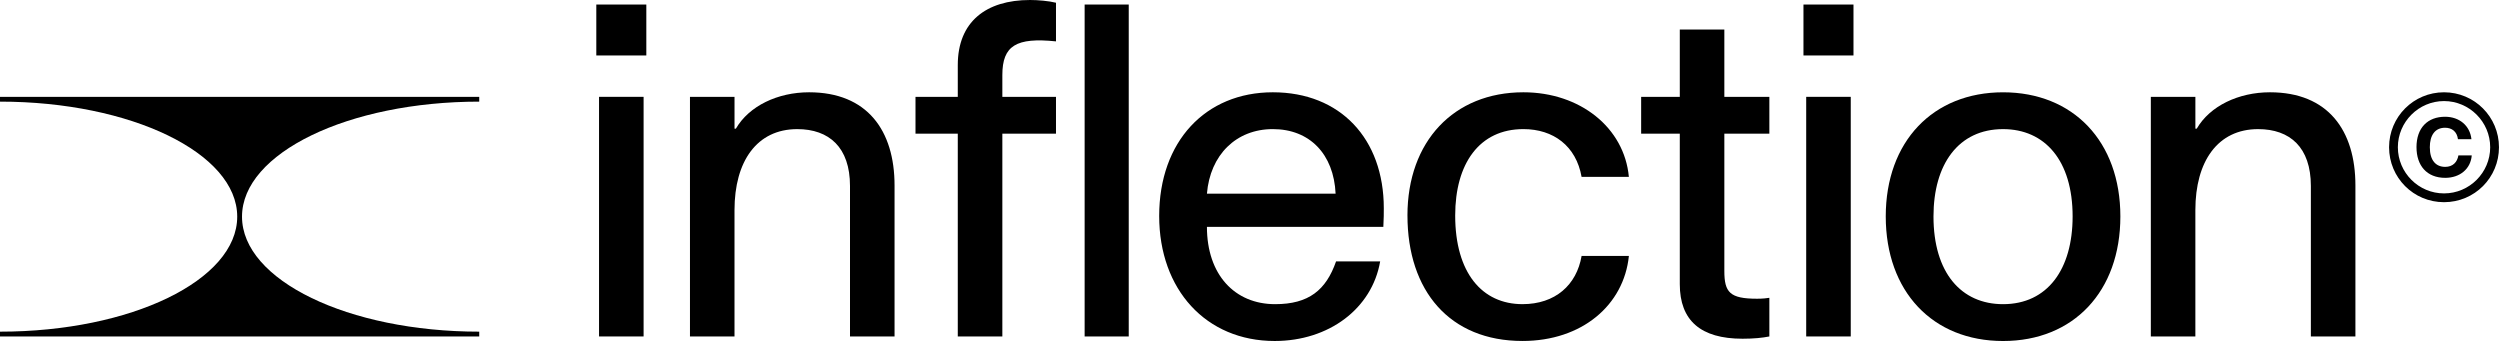 <svg width="1565" height="214" viewBox="0 0 1565 214" fill="none" xmlns="http://www.w3.org/2000/svg">
    <path d="M373.29 34.72V2.84H404.6V34.72H373.29ZM375 210.62V60.62H402.89V210.62H375Z" fill="black"/>
    <path d="M431.92 210.62V60.62H459.81V80.54H460.66C468.92 66.31 486.85 57.77 506.48 57.77C542.91 57.77 559.99 81.68 559.99 116.12V210.62H532.1V116.41C532.1 92.22 519.01 80.83 499.08 80.83C473.75 80.83 459.8 101.04 459.8 131.49V210.62H431.91H431.92Z" fill="black"/>
    <path d="M599.57 210.62V83.68H573.1V60.62H599.57V40.7C599.57 13.66 617.22 0 644.83 0C649.67 0 656.5 0.57 661.05 1.71V25.9C636.29 23.34 627.47 28.46 627.47 46.96V60.62H661.05V83.68H627.47V210.62H599.57ZM678.98 210.62V2.84H706.59V210.62H678.98Z" fill="black"/>
    <path d="M725.65 135.19C725.65 88.51 754.68 57.77 796.81 57.77C838.94 57.77 866.26 86.8 866.26 130.35C866.26 133.2 866.26 136.9 865.97 142.02H755.54C755.54 171.91 772.9 190.41 798.23 190.41C819.29 190.41 830.11 181.59 836.37 163.65H863.98C858.86 193.25 831.82 213.46 797.95 213.46C754.97 213.46 725.65 181.3 725.65 135.19ZM836.09 121.24C834.95 96.48 819.87 80.82 796.81 80.82C773.75 80.82 757.53 97.04 755.54 121.24H836.09Z" fill="black"/>
    <path d="M881.06 134.91C881.06 88.51 910.09 57.77 953.64 57.77C989.22 57.77 1016.83 79.97 1019.67 110.71H990.07C986.65 91.36 972.42 80.82 953.64 80.82C926.03 80.82 910.95 102.45 910.95 134.9C910.95 170.76 927.74 190.4 953.08 190.4C973.57 190.4 986.95 178.45 990.08 160.23H1019.68C1016.55 190.97 990.36 213.45 953.08 213.45C907.54 213.45 881.07 182.14 881.07 134.89L881.06 134.91Z" fill="black"/>
    <path d="M1051.55 177.89V83.68H1027.36V60.62H1051.55V18.5H1079.44V60.62H1107.62V83.68H1079.44V169.64C1079.44 183.02 1082.86 187 1099.94 187C1103.07 187 1106.2 186.71 1107.62 186.43V210.62C1103.35 211.47 1097.94 212.04 1090.83 212.04C1064.64 212.04 1051.55 200.66 1051.55 177.88V177.89Z" fill="black"/>
    <path d="M1128.97 34.72V2.84H1160.28V34.72H1128.97ZM1130.68 210.62V60.62H1158.57V210.62H1130.68Z" fill="black"/>
    <path d="M1180.48 135.48C1180.48 88.52 1210.08 57.78 1253.92 57.78C1297.76 57.78 1327.35 88.52 1327.35 135.48C1327.35 182.44 1298.03 213.47 1253.92 213.47C1209.81 213.47 1180.48 182.45 1180.48 135.48ZM1297.46 135.48C1297.46 100.47 1280.1 80.83 1253.91 80.83C1226.02 80.83 1210.36 102.75 1210.36 135.48C1210.36 170.77 1227.72 190.41 1253.91 190.41C1281.8 190.41 1297.46 168.49 1297.46 135.48Z" fill="black"/>
    <path d="M1346.42 210.62V60.62H1374.31V80.54H1375.16C1383.42 66.31 1401.35 57.77 1420.98 57.77C1457.41 57.77 1474.49 81.68 1474.49 116.12V210.62H1446.6V116.41C1446.6 92.22 1433.51 80.83 1413.58 80.83C1388.25 80.83 1374.3 101.04 1374.3 131.49V210.62H1346.41H1346.42Z" fill="black"/>
    <path d="M1495.56 92.17C1495.56 73.18 1510.88 57.77 1529.96 57.77C1549.04 57.77 1564.36 73.18 1564.36 92.17C1564.36 111.16 1549.13 126.57 1529.96 126.57C1510.79 126.57 1495.56 111.16 1495.56 92.17ZM1558.86 92.17C1558.86 76.3 1545.83 63.27 1529.96 63.27C1514.09 63.27 1501.06 76.3 1501.06 92.17C1501.06 108.04 1514 121.07 1529.96 121.07C1545.92 121.07 1558.86 108.04 1558.86 92.17ZM1512.72 92.17C1512.72 79.97 1519.78 73.09 1530.61 73.09C1539.6 73.09 1546.21 78.69 1547.12 87.13H1538.68C1538.04 82.27 1534.83 79.97 1530.61 79.97C1524.19 79.97 1521.07 84.83 1521.07 92.17C1521.07 100.52 1524.92 104.46 1530.7 104.46C1535.47 104.46 1538.22 101.52 1538.96 97.3H1547.31C1546.67 105.65 1539.97 111.33 1530.71 111.33C1519.15 111.33 1512.73 103.62 1512.73 92.16L1512.72 92.17Z" fill="black"/>
    <path d="M300 63.62V60.62H0V63.62C82.01 63.62 148.5 95.86 148.5 135.62C148.5 175.38 82.01 207.62 0 207.62V210.62H300V207.62C217.99 207.62 151.5 175.38 151.5 135.62C151.5 95.86 217.99 63.62 300 63.62Z" fill="black"/>
</svg>
